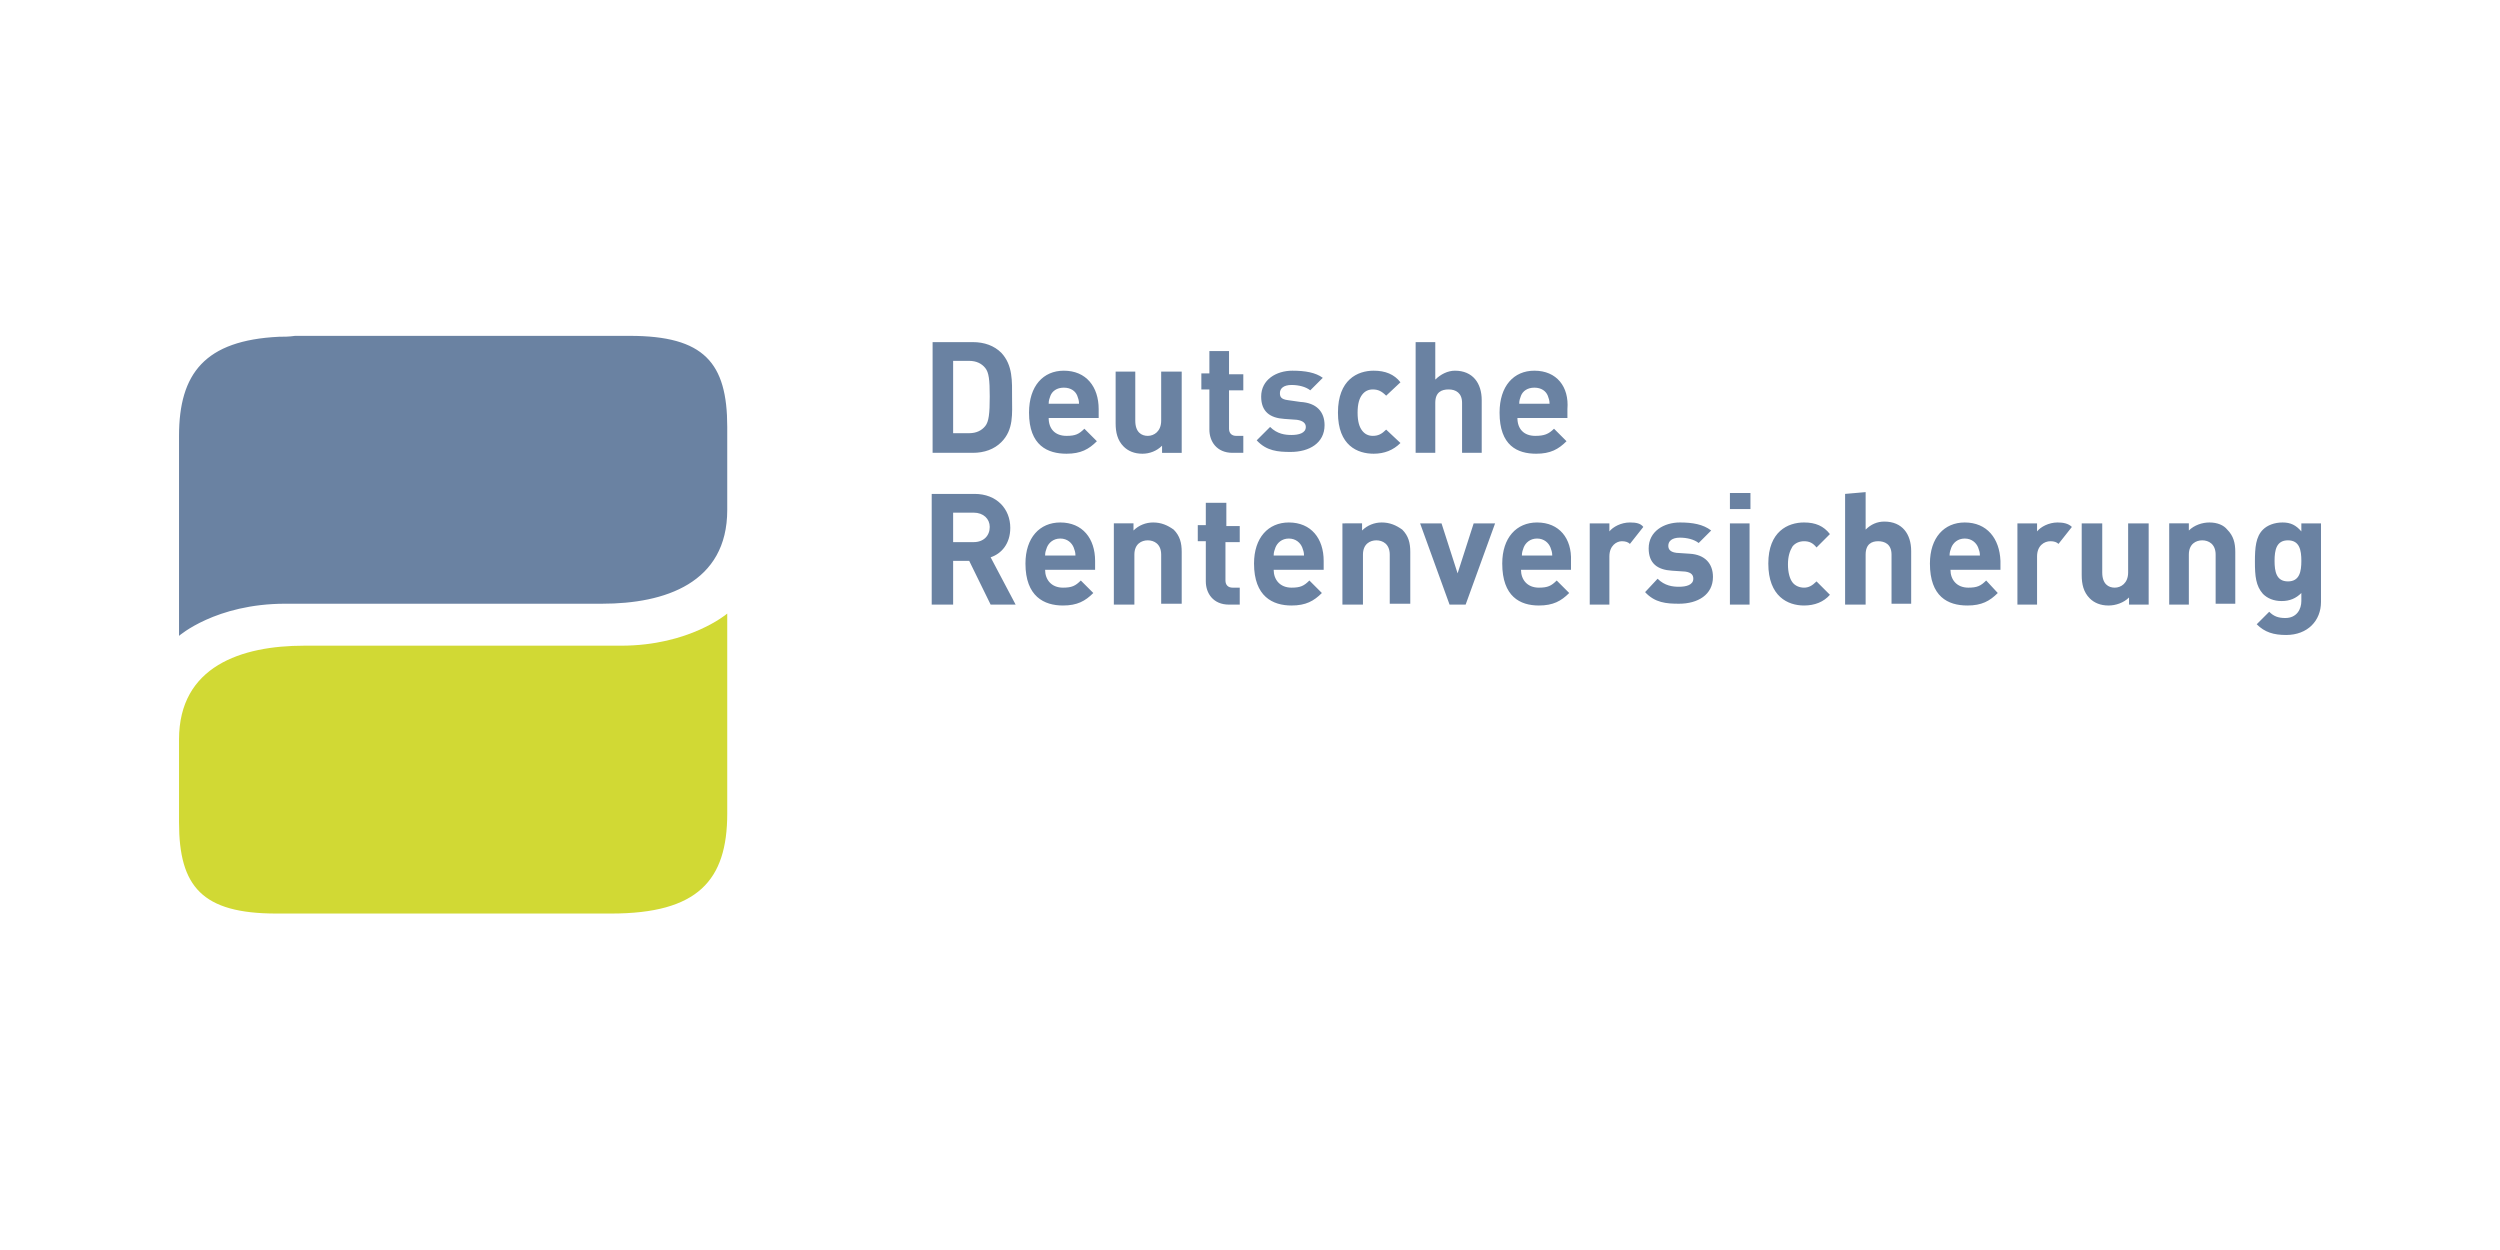 <?xml version="1.0" encoding="UTF-8"?> <svg xmlns="http://www.w3.org/2000/svg" xmlns:xlink="http://www.w3.org/1999/xlink" version="1.1" id="a" x="0px" y="0px" viewBox="0 0 280 140" style="enable-background:new 0 0 280 140;" xml:space="preserve"> <style type="text/css"> .st0{fill:#6A82A2;} .st1{fill:#D1D934;} </style> <g id="b" transform="translate(-302.649,-512.883)"> <path id="c" class="st0" d="M333.9,550.6c-8.3,0.4-11.2,4.1-11.2,11.1v22.4c0,0,4.1-3.6,11.9-3.6h35.5c7,0,14-2.3,14-10.5v-9.3 c0-7.2-2.6-10.2-10.9-10.2h-37.5C335,550.6,334.4,550.6,333.9,550.6L333.9,550.6z M407.1,551.2v12.4h4.5c1.3,0,2.4-0.4,3.2-1.2 c1.4-1.4,1.2-3.2,1.2-5s0.1-3.6-1.2-5c-0.8-0.8-1.9-1.2-3.2-1.2C411.5,551.2,407.1,551.2,407.1,551.2z M461.2,551.2v12.4h2.2V558 c0-1.2,0.7-1.5,1.5-1.5s1.5,0.4,1.5,1.5v5.6h2.2v-5.9c0-1.9-1-3.3-3-3.3c-0.8,0-1.6,0.4-2.2,1v-4.2H461.2L461.2,551.2z M438.1,552.1v2.6h-0.9v1.8h0.9v4.5c0,1.3,0.8,2.6,2.6,2.6h1.2v-1.9h-0.8c-0.5,0-0.8-0.3-0.8-0.8v-4.3h1.6v-1.8h-1.6v-2.6H438.1 L438.1,552.1z M409.4,553.3h1.8c0.8,0,1.4,0.3,1.8,0.8c0.4,0.5,0.5,1.3,0.5,3.2s-0.1,2.8-0.5,3.3c-0.4,0.5-1,0.8-1.8,0.8h-1.8 C409.4,561.4,409.4,553.3,409.4,553.3z M421.8,554.4c-2.3,0-3.9,1.7-3.9,4.7c0,3.7,2.1,4.6,4.2,4.6c1.6,0,2.5-0.5,3.4-1.4l-1.4-1.4 c-0.6,0.6-1,0.8-2,0.8c-1.3,0-2-0.8-2-2h5.6v-1C425.7,556.2,424.3,554.4,421.8,554.4L421.8,554.4L421.8,554.4z M447.4,554.4 c-1.8,0-3.5,1-3.5,2.9c0,1.7,1,2.4,2.6,2.5l1.4,0.1c0.7,0.1,1,0.4,1,0.8c0,0.7-0.8,0.9-1.6,0.9c-0.7,0-1.6-0.1-2.4-0.9l-1.5,1.5 c1.1,1.2,2.4,1.3,3.8,1.3c2.1,0,3.8-1,3.8-3c0-1.5-0.9-2.5-2.7-2.6l-1.4-0.2c-0.8-0.1-0.9-0.4-0.9-0.8c0-0.5,0.4-0.9,1.3-0.9 c0.8,0,1.6,0.2,2.1,0.6l1.4-1.4C450,554.6,448.8,554.4,447.4,554.4L447.4,554.4z M456.5,554.4c-1.8,0-4,1-4,4.7s2.2,4.6,4,4.6 c1.2,0,2.2-0.4,3-1.2l-1.6-1.5c-0.5,0.5-0.9,0.7-1.5,0.7c-0.5,0-0.9-0.2-1.2-0.6c-0.3-0.4-0.5-1-0.5-2s0.2-1.6,0.5-2 c0.3-0.4,0.7-0.6,1.2-0.6c0.6,0,1,0.2,1.5,0.7l1.6-1.5C458.8,554.8,457.8,554.4,456.5,554.4L456.5,554.4z M474.5,554.4 c-2.3,0-3.9,1.7-3.9,4.7c0,3.7,2,4.6,4.1,4.6c1.6,0,2.5-0.5,3.4-1.4l-1.4-1.4c-0.6,0.6-1.1,0.8-2.1,0.8c-1.3,0-2-0.8-2-2h5.6v-1 C478.4,556.2,477,554.4,474.5,554.4L474.5,554.4L474.5,554.4z M427.6,554.5v5.8c0,1,0.2,1.9,0.9,2.6c0.5,0.5,1.2,0.8,2.1,0.8 c0.8,0,1.6-0.3,2.2-0.9v0.8h2.2v-9.1h-2.3v5.5c0,1.2-0.8,1.7-1.5,1.7c-0.7,0-1.4-0.4-1.4-1.7v-5.5L427.6,554.5L427.6,554.5z M421.8,556.3c0.8,0,1.3,0.4,1.5,0.9c0.1,0.3,0.2,0.5,0.2,0.9h-3.4c0-0.4,0.1-0.6,0.2-0.9C420.5,556.7,421,556.3,421.8,556.3 L421.8,556.3z M474.5,556.3c0.8,0,1.3,0.4,1.5,0.9c0.1,0.3,0.2,0.5,0.2,0.9h-3.4c0-0.4,0.1-0.6,0.2-0.9 C473.2,556.7,473.7,556.3,474.5,556.3L474.5,556.3L474.5,556.3z M496.4,568.1v1.8h2.3v-1.8H496.4z M407,568.2v12.4h2.4v-4.9h1.8 l2.4,4.9h2.8l-2.8-5.3c1.2-0.4,2.2-1.5,2.2-3.3c0-2.1-1.5-3.8-4-3.8L407,568.2L407,568.2z M509.3,568.2v12.4h2.3V575 c0-1.2,0.7-1.5,1.4-1.5c0.7,0,1.5,0.3,1.5,1.5v5.5h2.2v-5.9c0-1.9-1-3.3-3-3.3c-0.8,0-1.5,0.3-2.1,0.9v-4.2L509.3,568.2 L509.3,568.2z M437.7,569.1v2.6h-0.9v1.8h0.9v4.5c0,1.3,0.8,2.6,2.6,2.6h1.2v-1.9h-0.8c-0.5,0-0.8-0.3-0.8-0.8v-4.3h1.6v-1.8H440 v-2.6H437.7L437.7,569.1z M409.4,570.3h2.3c1.1,0,1.8,0.7,1.8,1.6c0,1-0.7,1.7-1.8,1.7h-2.3V570.3z M421.4,571.4 c-2.3,0-3.9,1.7-3.9,4.6c0,3.7,2.1,4.7,4.2,4.7c1.6,0,2.5-0.5,3.4-1.4l-1.4-1.4c-0.6,0.6-1,0.8-2,0.8c-1.3,0-2-0.9-2-2h5.6v-1 C425.3,573.2,423.9,571.4,421.4,571.4C421.4,571.4,421.4,571.4,421.4,571.4z M431.8,571.4c-0.8,0-1.6,0.3-2.2,0.9v-0.8h-2.2v9.1 h2.3V575c0-1.2,0.8-1.6,1.5-1.6c0.7,0,1.5,0.4,1.5,1.6v5.5h2.3v-5.8c0-1-0.2-1.8-0.9-2.5C433.4,571.7,432.7,571.4,431.8,571.4 L431.8,571.4L431.8,571.4z M447,571.4c-2.3,0-3.9,1.7-3.9,4.6c0,3.7,2.1,4.7,4.2,4.7c1.6,0,2.5-0.5,3.4-1.4l-1.4-1.4 c-0.6,0.6-1,0.8-2,0.8c-1.3,0-2-0.9-2-2h5.6v-1C450.9,573.2,449.5,571.4,447,571.4L447,571.4z M457.4,571.4c-0.8,0-1.6,0.3-2.2,0.9 v-0.8H453v9.1h2.3V575c0-1.2,0.8-1.6,1.5-1.6c0.7,0,1.5,0.4,1.5,1.6v5.5h2.3v-5.8c0-1-0.2-1.8-0.9-2.5 C459,571.7,458.3,571.4,457.4,571.4L457.4,571.4z M474.8,571.4c-2.3,0-3.9,1.7-3.9,4.6c0,3.7,2,4.7,4.1,4.7c1.6,0,2.5-0.5,3.4-1.4 l-1.4-1.4c-0.6,0.6-1,0.8-2,0.8c-1.3,0-2-0.9-2-2h5.6v-1C478.7,573.2,477.3,571.4,474.8,571.4L474.8,571.4z M485.2,571.4 c-1,0-1.9,0.5-2.3,1v-0.9h-2.2v9.1h2.2v-5.4c0-1.2,0.8-1.7,1.4-1.7c0.4,0,0.7,0.1,0.9,0.3l1.5-1.9 C486.4,571.5,485.9,571.4,485.2,571.4L485.2,571.4z M490.8,571.4c-1.8,0-3.5,1-3.5,2.9c0,1.7,1,2.4,2.6,2.5l1.5,0.1 c0.7,0.1,0.9,0.4,0.9,0.8c0,0.7-0.8,0.9-1.6,0.9c-0.7,0-1.6-0.1-2.4-0.9l-1.4,1.5c1.1,1.2,2.4,1.3,3.8,1.3c2.1,0,3.8-1,3.8-3 c0-1.5-0.9-2.5-2.6-2.6l-1.5-0.1c-0.8-0.1-0.9-0.5-0.9-0.8c0-0.5,0.4-0.9,1.3-0.9c0.8,0,1.6,0.2,2.1,0.6l1.4-1.4 C493.4,571.6,492.2,571.4,490.8,571.4L490.8,571.4L490.8,571.4z M504.7,571.4c-1.8,0-4,1-4,4.6c0,3.7,2.2,4.7,4,4.7 c1.2,0,2.2-0.4,2.9-1.2l-1.5-1.5c-0.5,0.5-0.9,0.7-1.4,0.7c-0.5,0-1-0.2-1.3-0.6c-0.3-0.4-0.5-1.1-0.5-2s0.2-1.5,0.5-2 c0.3-0.4,0.8-0.6,1.3-0.6c0.6,0,1,0.2,1.4,0.7l1.5-1.5C506.9,571.8,506,571.4,504.7,571.4L504.7,571.4z M522.7,571.4 c-2.3,0-3.9,1.7-3.9,4.6c0,3.7,2,4.7,4.2,4.7c1.6,0,2.5-0.5,3.4-1.4l-1.3-1.4c-0.6,0.6-1,0.8-2,0.8c-1.3,0-2-0.9-2-2h5.6v-1 C526.6,573.2,525.2,571.4,522.7,571.4L522.7,571.4z M533.1,571.4c-1,0-1.9,0.5-2.3,1v-0.9h-2.2v9.1h2.2v-5.4c0-1.2,0.8-1.7,1.5-1.7 c0.4,0,0.7,0.1,0.9,0.3l1.5-1.9C534.3,571.5,533.7,571.4,533.1,571.4L533.1,571.4z M550.1,571.4c-0.8,0-1.7,0.3-2.3,0.9v-0.8h-2.2 v9.1h2.2V575c0-1.2,0.8-1.6,1.5-1.6c0.7,0,1.5,0.4,1.5,1.6v5.5h2.2v-5.8c0-1-0.2-1.8-0.9-2.5C551.7,571.7,551,571.4,550.1,571.4 L550.1,571.4L550.1,571.4z M558.3,571.4c-0.9,0-1.7,0.3-2.2,0.8c-0.8,0.8-0.9,2-0.9,3.6c0,1.6,0.1,2.7,0.9,3.6 c0.5,0.5,1.2,0.8,2.1,0.8c0.9,0,1.6-0.3,2.2-0.9v0.9c0,0.9-0.5,1.9-1.8,1.9c-0.8,0-1.3-0.2-1.8-0.7l-1.4,1.4 c0.9,0.9,1.9,1.2,3.3,1.2c2.4,0,3.9-1.6,3.9-3.7v-8.8h-2.2v0.9C559.8,571.7,559.2,571.4,558.3,571.4L558.3,571.4L558.3,571.4z M461.7,571.5l3.3,9.1h1.8l3.3-9.1h-2.4l-1.8,5.6l-1.8-5.6H461.7L461.7,571.5z M496.4,571.5v9.1h2.2v-9.1H496.4z M535.8,571.5v5.8 c0,1,0.2,1.9,0.9,2.6c0.5,0.5,1.2,0.8,2.1,0.8c0.8,0,1.7-0.3,2.3-0.9v0.8h2.2v-9.1H541v5.5c0,1.2-0.8,1.7-1.5,1.7 c-0.7,0-1.4-0.4-1.4-1.7v-5.5L535.8,571.5L535.8,571.5z M421.4,573.2c0.8,0,1.3,0.5,1.5,1c0.1,0.3,0.2,0.5,0.2,0.9h-3.4 c0-0.4,0.1-0.6,0.2-0.9C420.1,573.7,420.6,573.2,421.4,573.2L421.4,573.2z M447,573.2c0.8,0,1.3,0.5,1.5,1c0.1,0.3,0.2,0.5,0.2,0.9 h-3.4c0-0.4,0.1-0.6,0.2-0.9C445.7,573.7,446.2,573.2,447,573.2L447,573.2z M474.8,573.2c0.8,0,1.3,0.5,1.5,1 c0.1,0.3,0.2,0.5,0.2,0.9h-3.4c0-0.4,0.1-0.6,0.2-0.9C473.5,573.7,474,573.2,474.8,573.2L474.8,573.2z M522.7,573.2 c0.8,0,1.3,0.5,1.5,1c0.1,0.3,0.2,0.5,0.2,0.9H521c0-0.4,0.1-0.6,0.2-0.9C521.4,573.7,521.9,573.2,522.7,573.2L522.7,573.2z M558.9,573.4c1.3,0,1.5,1.1,1.5,2.3c0,1.2-0.2,2.3-1.5,2.3c-1.3,0-1.5-1.1-1.5-2.3S557.6,573.4,558.9,573.4z"></path> <path id="d" class="st1" d="M384.1,581.6V604c0,7.5-3.3,11.2-13,11.2h-37.5c-8.3,0-10.9-3-10.9-10.2v-9.3c0-8.2,7-10.5,14-10.5 h35.5C379.9,585.2,384.1,581.6,384.1,581.6"></path> </g> </svg> 